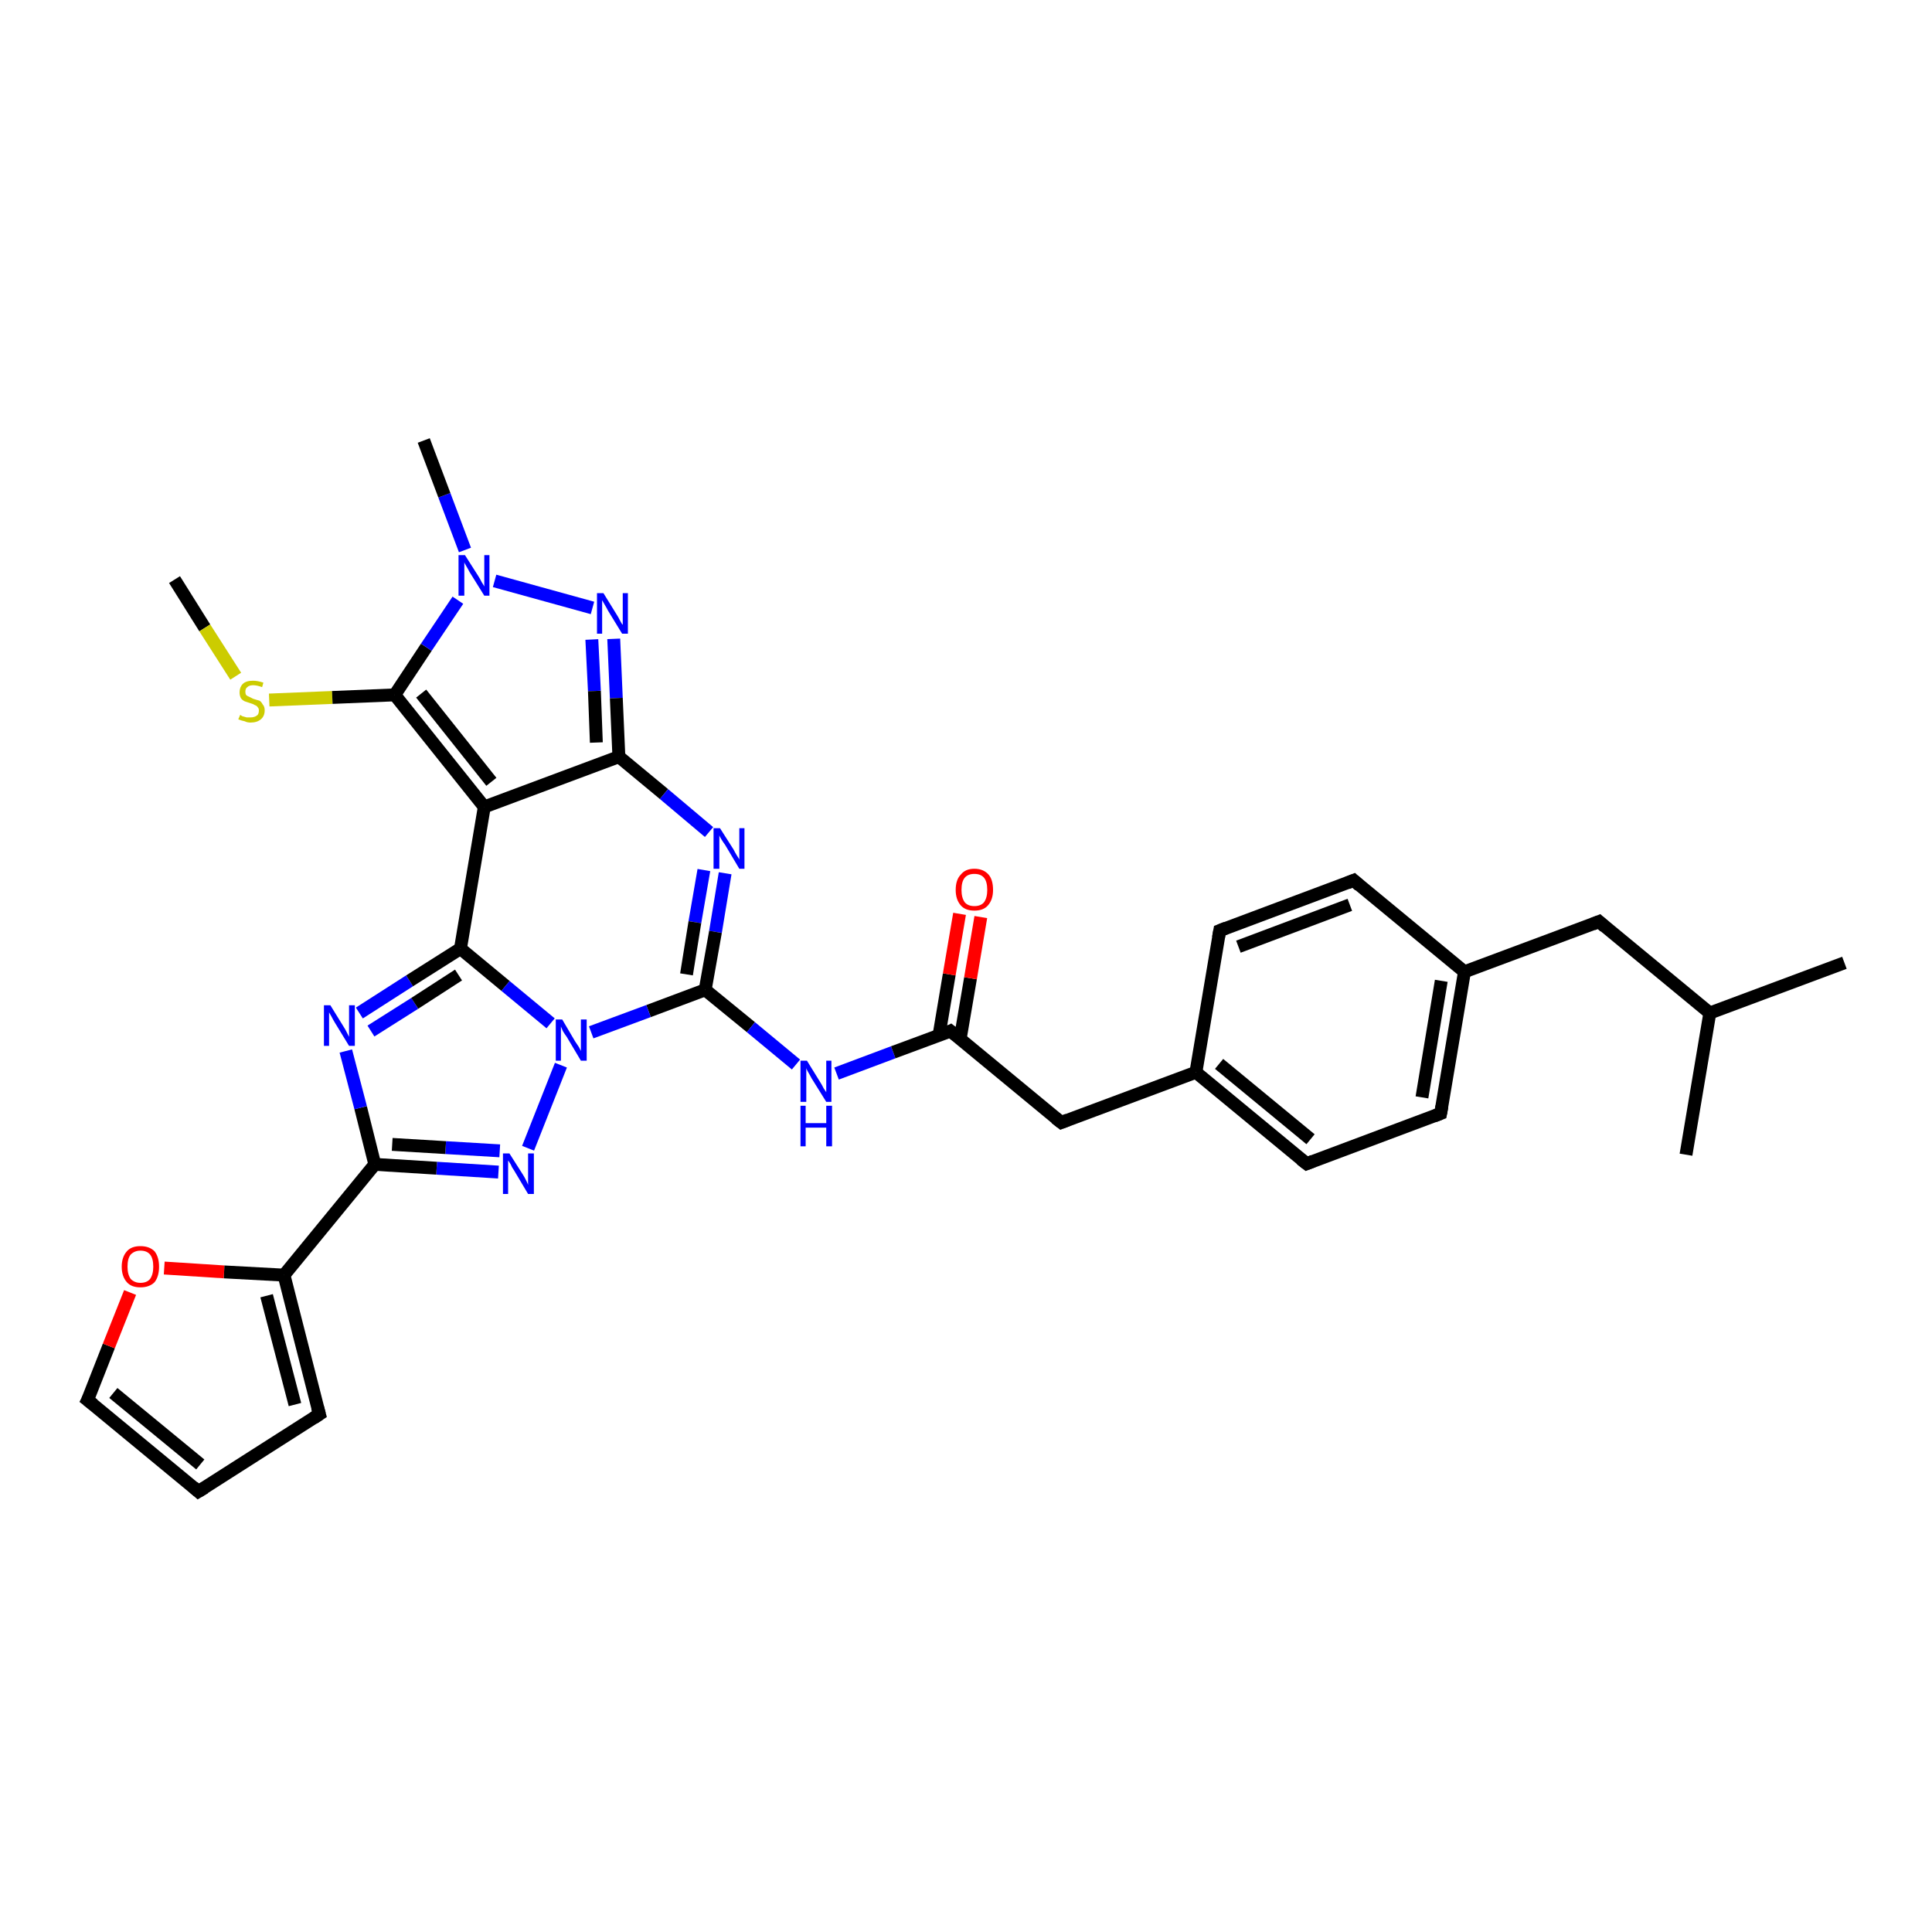 <?xml version='1.0' encoding='iso-8859-1'?>
<svg version='1.1' baseProfile='full'
              xmlns='http://www.w3.org/2000/svg'
                      xmlns:rdkit='http://www.rdkit.org/xml'
                      xmlns:xlink='http://www.w3.org/1999/xlink'
                  xml:space='preserve'
width='300px' height='300px' viewBox='0 0 300 300'>
<!-- END OF HEADER -->
<rect style='opacity:1.0;fill:#FFFFFF;stroke:none' width='300.0' height='300.0' x='0.0' y='0.0'> </rect>
<path class='bond-0 atom-0 atom-1' d='M 27.1,90.0 L 31.8,97.5' style='fill:none;fill-rule:evenodd;stroke:#000000;stroke-width:2.0px;stroke-linecap:butt;stroke-linejoin:miter;stroke-opacity:1' />
<path class='bond-0 atom-0 atom-1' d='M 31.8,97.5 L 36.6,105.0' style='fill:none;fill-rule:evenodd;stroke:#CCCC00;stroke-width:2.0px;stroke-linecap:butt;stroke-linejoin:miter;stroke-opacity:1' />
<path class='bond-1 atom-1 atom-2' d='M 41.8,108.7 L 51.6,108.3' style='fill:none;fill-rule:evenodd;stroke:#CCCC00;stroke-width:2.0px;stroke-linecap:butt;stroke-linejoin:miter;stroke-opacity:1' />
<path class='bond-1 atom-1 atom-2' d='M 51.6,108.3 L 61.3,107.9' style='fill:none;fill-rule:evenodd;stroke:#000000;stroke-width:2.0px;stroke-linecap:butt;stroke-linejoin:miter;stroke-opacity:1' />
<path class='bond-2 atom-2 atom-3' d='M 61.3,107.9 L 66.2,100.5' style='fill:none;fill-rule:evenodd;stroke:#000000;stroke-width:2.0px;stroke-linecap:butt;stroke-linejoin:miter;stroke-opacity:1' />
<path class='bond-2 atom-2 atom-3' d='M 66.2,100.5 L 71.1,93.2' style='fill:none;fill-rule:evenodd;stroke:#0000FF;stroke-width:2.0px;stroke-linecap:butt;stroke-linejoin:miter;stroke-opacity:1' />
<path class='bond-3 atom-3 atom-4' d='M 72.2,85.4 L 69.0,76.9' style='fill:none;fill-rule:evenodd;stroke:#0000FF;stroke-width:2.0px;stroke-linecap:butt;stroke-linejoin:miter;stroke-opacity:1' />
<path class='bond-3 atom-3 atom-4' d='M 69.0,76.9 L 65.8,68.4' style='fill:none;fill-rule:evenodd;stroke:#000000;stroke-width:2.0px;stroke-linecap:butt;stroke-linejoin:miter;stroke-opacity:1' />
<path class='bond-4 atom-3 atom-5' d='M 76.8,90.2 L 92.0,94.4' style='fill:none;fill-rule:evenodd;stroke:#0000FF;stroke-width:2.0px;stroke-linecap:butt;stroke-linejoin:miter;stroke-opacity:1' />
<path class='bond-5 atom-5 atom-6' d='M 95.3,99.2 L 95.7,108.4' style='fill:none;fill-rule:evenodd;stroke:#0000FF;stroke-width:2.0px;stroke-linecap:butt;stroke-linejoin:miter;stroke-opacity:1' />
<path class='bond-5 atom-5 atom-6' d='M 95.7,108.4 L 96.1,117.5' style='fill:none;fill-rule:evenodd;stroke:#000000;stroke-width:2.0px;stroke-linecap:butt;stroke-linejoin:miter;stroke-opacity:1' />
<path class='bond-5 atom-5 atom-6' d='M 91.9,99.3 L 92.3,107.3' style='fill:none;fill-rule:evenodd;stroke:#0000FF;stroke-width:2.0px;stroke-linecap:butt;stroke-linejoin:miter;stroke-opacity:1' />
<path class='bond-5 atom-5 atom-6' d='M 92.3,107.3 L 92.6,115.3' style='fill:none;fill-rule:evenodd;stroke:#000000;stroke-width:2.0px;stroke-linecap:butt;stroke-linejoin:miter;stroke-opacity:1' />
<path class='bond-6 atom-6 atom-7' d='M 96.1,117.5 L 103.1,123.3' style='fill:none;fill-rule:evenodd;stroke:#000000;stroke-width:2.0px;stroke-linecap:butt;stroke-linejoin:miter;stroke-opacity:1' />
<path class='bond-6 atom-6 atom-7' d='M 103.1,123.3 L 110.1,129.2' style='fill:none;fill-rule:evenodd;stroke:#0000FF;stroke-width:2.0px;stroke-linecap:butt;stroke-linejoin:miter;stroke-opacity:1' />
<path class='bond-7 atom-7 atom-8' d='M 112.6,135.6 L 111.1,144.7' style='fill:none;fill-rule:evenodd;stroke:#0000FF;stroke-width:2.0px;stroke-linecap:butt;stroke-linejoin:miter;stroke-opacity:1' />
<path class='bond-7 atom-7 atom-8' d='M 111.1,144.7 L 109.5,153.7' style='fill:none;fill-rule:evenodd;stroke:#000000;stroke-width:2.0px;stroke-linecap:butt;stroke-linejoin:miter;stroke-opacity:1' />
<path class='bond-7 atom-7 atom-8' d='M 109.3,135.1 L 107.9,143.2' style='fill:none;fill-rule:evenodd;stroke:#0000FF;stroke-width:2.0px;stroke-linecap:butt;stroke-linejoin:miter;stroke-opacity:1' />
<path class='bond-7 atom-7 atom-8' d='M 107.9,143.2 L 106.6,151.3' style='fill:none;fill-rule:evenodd;stroke:#000000;stroke-width:2.0px;stroke-linecap:butt;stroke-linejoin:miter;stroke-opacity:1' />
<path class='bond-8 atom-8 atom-9' d='M 109.5,153.7 L 116.6,159.5' style='fill:none;fill-rule:evenodd;stroke:#000000;stroke-width:2.0px;stroke-linecap:butt;stroke-linejoin:miter;stroke-opacity:1' />
<path class='bond-8 atom-8 atom-9' d='M 116.6,159.5 L 123.6,165.3' style='fill:none;fill-rule:evenodd;stroke:#0000FF;stroke-width:2.0px;stroke-linecap:butt;stroke-linejoin:miter;stroke-opacity:1' />
<path class='bond-9 atom-9 atom-10' d='M 129.9,166.7 L 138.7,163.4' style='fill:none;fill-rule:evenodd;stroke:#0000FF;stroke-width:2.0px;stroke-linecap:butt;stroke-linejoin:miter;stroke-opacity:1' />
<path class='bond-9 atom-9 atom-10' d='M 138.7,163.4 L 147.6,160.1' style='fill:none;fill-rule:evenodd;stroke:#000000;stroke-width:2.0px;stroke-linecap:butt;stroke-linejoin:miter;stroke-opacity:1' />
<path class='bond-10 atom-10 atom-11' d='M 149.1,161.3 L 150.7,151.9' style='fill:none;fill-rule:evenodd;stroke:#000000;stroke-width:2.0px;stroke-linecap:butt;stroke-linejoin:miter;stroke-opacity:1' />
<path class='bond-10 atom-10 atom-11' d='M 150.7,151.9 L 152.3,142.4' style='fill:none;fill-rule:evenodd;stroke:#FF0000;stroke-width:2.0px;stroke-linecap:butt;stroke-linejoin:miter;stroke-opacity:1' />
<path class='bond-10 atom-10 atom-11' d='M 145.8,160.8 L 147.4,151.3' style='fill:none;fill-rule:evenodd;stroke:#000000;stroke-width:2.0px;stroke-linecap:butt;stroke-linejoin:miter;stroke-opacity:1' />
<path class='bond-10 atom-10 atom-11' d='M 147.4,151.3 L 149.0,141.9' style='fill:none;fill-rule:evenodd;stroke:#FF0000;stroke-width:2.0px;stroke-linecap:butt;stroke-linejoin:miter;stroke-opacity:1' />
<path class='bond-11 atom-10 atom-12' d='M 147.6,160.1 L 164.8,174.3' style='fill:none;fill-rule:evenodd;stroke:#000000;stroke-width:2.0px;stroke-linecap:butt;stroke-linejoin:miter;stroke-opacity:1' />
<path class='bond-12 atom-12 atom-13' d='M 164.8,174.3 L 185.7,166.5' style='fill:none;fill-rule:evenodd;stroke:#000000;stroke-width:2.0px;stroke-linecap:butt;stroke-linejoin:miter;stroke-opacity:1' />
<path class='bond-13 atom-13 atom-14' d='M 185.7,166.5 L 202.9,180.7' style='fill:none;fill-rule:evenodd;stroke:#000000;stroke-width:2.0px;stroke-linecap:butt;stroke-linejoin:miter;stroke-opacity:1' />
<path class='bond-13 atom-13 atom-14' d='M 189.3,165.2 L 203.5,176.9' style='fill:none;fill-rule:evenodd;stroke:#000000;stroke-width:2.0px;stroke-linecap:butt;stroke-linejoin:miter;stroke-opacity:1' />
<path class='bond-14 atom-14 atom-15' d='M 202.9,180.7 L 223.7,172.9' style='fill:none;fill-rule:evenodd;stroke:#000000;stroke-width:2.0px;stroke-linecap:butt;stroke-linejoin:miter;stroke-opacity:1' />
<path class='bond-15 atom-15 atom-16' d='M 223.7,172.9 L 227.4,150.9' style='fill:none;fill-rule:evenodd;stroke:#000000;stroke-width:2.0px;stroke-linecap:butt;stroke-linejoin:miter;stroke-opacity:1' />
<path class='bond-15 atom-15 atom-16' d='M 220.8,170.4 L 223.8,152.3' style='fill:none;fill-rule:evenodd;stroke:#000000;stroke-width:2.0px;stroke-linecap:butt;stroke-linejoin:miter;stroke-opacity:1' />
<path class='bond-16 atom-16 atom-17' d='M 227.4,150.9 L 248.3,143.1' style='fill:none;fill-rule:evenodd;stroke:#000000;stroke-width:2.0px;stroke-linecap:butt;stroke-linejoin:miter;stroke-opacity:1' />
<path class='bond-17 atom-17 atom-18' d='M 248.3,143.1 L 265.5,157.3' style='fill:none;fill-rule:evenodd;stroke:#000000;stroke-width:2.0px;stroke-linecap:butt;stroke-linejoin:miter;stroke-opacity:1' />
<path class='bond-18 atom-18 atom-19' d='M 265.5,157.3 L 286.4,149.5' style='fill:none;fill-rule:evenodd;stroke:#000000;stroke-width:2.0px;stroke-linecap:butt;stroke-linejoin:miter;stroke-opacity:1' />
<path class='bond-19 atom-18 atom-20' d='M 265.5,157.3 L 261.8,179.3' style='fill:none;fill-rule:evenodd;stroke:#000000;stroke-width:2.0px;stroke-linecap:butt;stroke-linejoin:miter;stroke-opacity:1' />
<path class='bond-20 atom-16 atom-21' d='M 227.4,150.9 L 210.2,136.7' style='fill:none;fill-rule:evenodd;stroke:#000000;stroke-width:2.0px;stroke-linecap:butt;stroke-linejoin:miter;stroke-opacity:1' />
<path class='bond-21 atom-21 atom-22' d='M 210.2,136.7 L 189.4,144.5' style='fill:none;fill-rule:evenodd;stroke:#000000;stroke-width:2.0px;stroke-linecap:butt;stroke-linejoin:miter;stroke-opacity:1' />
<path class='bond-21 atom-21 atom-22' d='M 209.6,140.5 L 192.3,147.0' style='fill:none;fill-rule:evenodd;stroke:#000000;stroke-width:2.0px;stroke-linecap:butt;stroke-linejoin:miter;stroke-opacity:1' />
<path class='bond-22 atom-8 atom-23' d='M 109.5,153.7 L 100.7,157.0' style='fill:none;fill-rule:evenodd;stroke:#000000;stroke-width:2.0px;stroke-linecap:butt;stroke-linejoin:miter;stroke-opacity:1' />
<path class='bond-22 atom-8 atom-23' d='M 100.7,157.0 L 91.8,160.3' style='fill:none;fill-rule:evenodd;stroke:#0000FF;stroke-width:2.0px;stroke-linecap:butt;stroke-linejoin:miter;stroke-opacity:1' />
<path class='bond-23 atom-23 atom-24' d='M 87.1,165.4 L 82.0,178.3' style='fill:none;fill-rule:evenodd;stroke:#0000FF;stroke-width:2.0px;stroke-linecap:butt;stroke-linejoin:miter;stroke-opacity:1' />
<path class='bond-24 atom-24 atom-25' d='M 77.4,182.0 L 67.8,181.4' style='fill:none;fill-rule:evenodd;stroke:#0000FF;stroke-width:2.0px;stroke-linecap:butt;stroke-linejoin:miter;stroke-opacity:1' />
<path class='bond-24 atom-24 atom-25' d='M 67.8,181.4 L 58.2,180.8' style='fill:none;fill-rule:evenodd;stroke:#000000;stroke-width:2.0px;stroke-linecap:butt;stroke-linejoin:miter;stroke-opacity:1' />
<path class='bond-24 atom-24 atom-25' d='M 77.6,178.7 L 69.2,178.2' style='fill:none;fill-rule:evenodd;stroke:#0000FF;stroke-width:2.0px;stroke-linecap:butt;stroke-linejoin:miter;stroke-opacity:1' />
<path class='bond-24 atom-24 atom-25' d='M 69.2,178.2 L 60.9,177.7' style='fill:none;fill-rule:evenodd;stroke:#000000;stroke-width:2.0px;stroke-linecap:butt;stroke-linejoin:miter;stroke-opacity:1' />
<path class='bond-25 atom-25 atom-26' d='M 58.2,180.8 L 56.0,172.0' style='fill:none;fill-rule:evenodd;stroke:#000000;stroke-width:2.0px;stroke-linecap:butt;stroke-linejoin:miter;stroke-opacity:1' />
<path class='bond-25 atom-25 atom-26' d='M 56.0,172.0 L 53.7,163.2' style='fill:none;fill-rule:evenodd;stroke:#0000FF;stroke-width:2.0px;stroke-linecap:butt;stroke-linejoin:miter;stroke-opacity:1' />
<path class='bond-26 atom-26 atom-27' d='M 55.8,157.3 L 63.6,152.3' style='fill:none;fill-rule:evenodd;stroke:#0000FF;stroke-width:2.0px;stroke-linecap:butt;stroke-linejoin:miter;stroke-opacity:1' />
<path class='bond-26 atom-26 atom-27' d='M 63.6,152.3 L 71.5,147.3' style='fill:none;fill-rule:evenodd;stroke:#000000;stroke-width:2.0px;stroke-linecap:butt;stroke-linejoin:miter;stroke-opacity:1' />
<path class='bond-26 atom-26 atom-27' d='M 57.6,160.1 L 64.4,155.8' style='fill:none;fill-rule:evenodd;stroke:#0000FF;stroke-width:2.0px;stroke-linecap:butt;stroke-linejoin:miter;stroke-opacity:1' />
<path class='bond-26 atom-26 atom-27' d='M 64.4,155.8 L 71.2,151.4' style='fill:none;fill-rule:evenodd;stroke:#000000;stroke-width:2.0px;stroke-linecap:butt;stroke-linejoin:miter;stroke-opacity:1' />
<path class='bond-27 atom-27 atom-28' d='M 71.5,147.3 L 75.2,125.3' style='fill:none;fill-rule:evenodd;stroke:#000000;stroke-width:2.0px;stroke-linecap:butt;stroke-linejoin:miter;stroke-opacity:1' />
<path class='bond-28 atom-25 atom-29' d='M 58.2,180.8 L 44.1,198.0' style='fill:none;fill-rule:evenodd;stroke:#000000;stroke-width:2.0px;stroke-linecap:butt;stroke-linejoin:miter;stroke-opacity:1' />
<path class='bond-29 atom-29 atom-30' d='M 44.1,198.0 L 49.6,219.6' style='fill:none;fill-rule:evenodd;stroke:#000000;stroke-width:2.0px;stroke-linecap:butt;stroke-linejoin:miter;stroke-opacity:1' />
<path class='bond-29 atom-29 atom-30' d='M 41.4,201.2 L 45.8,218.1' style='fill:none;fill-rule:evenodd;stroke:#000000;stroke-width:2.0px;stroke-linecap:butt;stroke-linejoin:miter;stroke-opacity:1' />
<path class='bond-30 atom-30 atom-31' d='M 49.6,219.6 L 30.8,231.6' style='fill:none;fill-rule:evenodd;stroke:#000000;stroke-width:2.0px;stroke-linecap:butt;stroke-linejoin:miter;stroke-opacity:1' />
<path class='bond-31 atom-31 atom-32' d='M 30.8,231.6 L 13.6,217.4' style='fill:none;fill-rule:evenodd;stroke:#000000;stroke-width:2.0px;stroke-linecap:butt;stroke-linejoin:miter;stroke-opacity:1' />
<path class='bond-31 atom-31 atom-32' d='M 31.1,227.4 L 17.6,216.3' style='fill:none;fill-rule:evenodd;stroke:#000000;stroke-width:2.0px;stroke-linecap:butt;stroke-linejoin:miter;stroke-opacity:1' />
<path class='bond-32 atom-32 atom-33' d='M 13.6,217.4 L 16.9,209.0' style='fill:none;fill-rule:evenodd;stroke:#000000;stroke-width:2.0px;stroke-linecap:butt;stroke-linejoin:miter;stroke-opacity:1' />
<path class='bond-32 atom-32 atom-33' d='M 16.9,209.0 L 20.2,200.7' style='fill:none;fill-rule:evenodd;stroke:#FF0000;stroke-width:2.0px;stroke-linecap:butt;stroke-linejoin:miter;stroke-opacity:1' />
<path class='bond-33 atom-28 atom-2' d='M 75.2,125.3 L 61.3,107.9' style='fill:none;fill-rule:evenodd;stroke:#000000;stroke-width:2.0px;stroke-linecap:butt;stroke-linejoin:miter;stroke-opacity:1' />
<path class='bond-33 atom-28 atom-2' d='M 76.3,121.4 L 65.4,107.7' style='fill:none;fill-rule:evenodd;stroke:#000000;stroke-width:2.0px;stroke-linecap:butt;stroke-linejoin:miter;stroke-opacity:1' />
<path class='bond-34 atom-33 atom-29' d='M 25.5,196.9 L 34.8,197.5' style='fill:none;fill-rule:evenodd;stroke:#FF0000;stroke-width:2.0px;stroke-linecap:butt;stroke-linejoin:miter;stroke-opacity:1' />
<path class='bond-34 atom-33 atom-29' d='M 34.8,197.5 L 44.1,198.0' style='fill:none;fill-rule:evenodd;stroke:#000000;stroke-width:2.0px;stroke-linecap:butt;stroke-linejoin:miter;stroke-opacity:1' />
<path class='bond-35 atom-28 atom-6' d='M 75.2,125.3 L 96.1,117.5' style='fill:none;fill-rule:evenodd;stroke:#000000;stroke-width:2.0px;stroke-linecap:butt;stroke-linejoin:miter;stroke-opacity:1' />
<path class='bond-36 atom-22 atom-13' d='M 189.4,144.5 L 185.7,166.5' style='fill:none;fill-rule:evenodd;stroke:#000000;stroke-width:2.0px;stroke-linecap:butt;stroke-linejoin:miter;stroke-opacity:1' />
<path class='bond-37 atom-27 atom-23' d='M 71.5,147.3 L 78.5,153.1' style='fill:none;fill-rule:evenodd;stroke:#000000;stroke-width:2.0px;stroke-linecap:butt;stroke-linejoin:miter;stroke-opacity:1' />
<path class='bond-37 atom-27 atom-23' d='M 78.5,153.1 L 85.5,158.9' style='fill:none;fill-rule:evenodd;stroke:#0000FF;stroke-width:2.0px;stroke-linecap:butt;stroke-linejoin:miter;stroke-opacity:1' />
<path d='M 147.2,160.3 L 147.6,160.1 L 148.5,160.8' style='fill:none;stroke:#000000;stroke-width:2.0px;stroke-linecap:butt;stroke-linejoin:miter;stroke-opacity:1;' />
<path d='M 163.9,173.6 L 164.8,174.3 L 165.8,173.9' style='fill:none;stroke:#000000;stroke-width:2.0px;stroke-linecap:butt;stroke-linejoin:miter;stroke-opacity:1;' />
<path d='M 202.0,180.0 L 202.9,180.7 L 203.9,180.3' style='fill:none;stroke:#000000;stroke-width:2.0px;stroke-linecap:butt;stroke-linejoin:miter;stroke-opacity:1;' />
<path d='M 222.7,173.3 L 223.7,172.9 L 223.9,171.8' style='fill:none;stroke:#000000;stroke-width:2.0px;stroke-linecap:butt;stroke-linejoin:miter;stroke-opacity:1;' />
<path d='M 247.3,143.5 L 248.3,143.1 L 249.2,143.9' style='fill:none;stroke:#000000;stroke-width:2.0px;stroke-linecap:butt;stroke-linejoin:miter;stroke-opacity:1;' />
<path d='M 211.1,137.5 L 210.2,136.7 L 209.2,137.1' style='fill:none;stroke:#000000;stroke-width:2.0px;stroke-linecap:butt;stroke-linejoin:miter;stroke-opacity:1;' />
<path d='M 190.4,144.1 L 189.4,144.5 L 189.2,145.6' style='fill:none;stroke:#000000;stroke-width:2.0px;stroke-linecap:butt;stroke-linejoin:miter;stroke-opacity:1;' />
<path d='M 49.3,218.5 L 49.6,219.6 L 48.7,220.2' style='fill:none;stroke:#000000;stroke-width:2.0px;stroke-linecap:butt;stroke-linejoin:miter;stroke-opacity:1;' />
<path d='M 31.8,231.0 L 30.8,231.6 L 30.0,230.9' style='fill:none;stroke:#000000;stroke-width:2.0px;stroke-linecap:butt;stroke-linejoin:miter;stroke-opacity:1;' />
<path d='M 14.5,218.1 L 13.6,217.4 L 13.8,217.0' style='fill:none;stroke:#000000;stroke-width:2.0px;stroke-linecap:butt;stroke-linejoin:miter;stroke-opacity:1;' />
<path class='atom-1' d='M 37.3 111.0
Q 37.3 111.0, 37.6 111.2
Q 37.9 111.3, 38.3 111.4
Q 38.6 111.4, 38.9 111.4
Q 39.5 111.4, 39.9 111.1
Q 40.2 110.9, 40.2 110.3
Q 40.2 110.0, 40.0 109.8
Q 39.9 109.6, 39.6 109.5
Q 39.3 109.3, 38.9 109.2
Q 38.3 109.0, 38.0 108.9
Q 37.6 108.7, 37.4 108.4
Q 37.2 108.0, 37.2 107.5
Q 37.2 106.7, 37.7 106.2
Q 38.2 105.7, 39.3 105.7
Q 40.0 105.7, 40.9 106.0
L 40.7 106.7
Q 39.9 106.4, 39.3 106.4
Q 38.7 106.4, 38.4 106.7
Q 38.1 106.9, 38.1 107.4
Q 38.1 107.7, 38.2 107.9
Q 38.4 108.1, 38.7 108.2
Q 38.9 108.3, 39.3 108.5
Q 39.9 108.7, 40.3 108.8
Q 40.6 109.0, 40.8 109.4
Q 41.1 109.7, 41.1 110.3
Q 41.1 111.2, 40.5 111.7
Q 39.9 112.2, 38.9 112.2
Q 38.4 112.2, 38.0 112.0
Q 37.5 111.9, 37.0 111.7
L 37.3 111.0
' fill='#CCCC00'/>
<path class='atom-3' d='M 72.2 86.2
L 74.3 89.5
Q 74.5 89.8, 74.8 90.4
Q 75.2 91.0, 75.2 91.1
L 75.2 86.2
L 76.0 86.2
L 76.0 92.5
L 75.2 92.5
L 72.9 88.8
Q 72.7 88.4, 72.4 87.9
Q 72.1 87.4, 72.1 87.3
L 72.1 92.5
L 71.2 92.5
L 71.2 86.2
L 72.2 86.2
' fill='#0000FF'/>
<path class='atom-5' d='M 93.7 92.1
L 95.8 95.5
Q 96.0 95.8, 96.3 96.4
Q 96.6 97.0, 96.7 97.0
L 96.7 92.1
L 97.5 92.1
L 97.5 98.4
L 96.6 98.4
L 94.4 94.8
Q 94.2 94.4, 93.9 93.9
Q 93.6 93.4, 93.5 93.2
L 93.5 98.4
L 92.7 98.4
L 92.7 92.1
L 93.7 92.1
' fill='#0000FF'/>
<path class='atom-7' d='M 111.8 128.6
L 113.9 131.9
Q 114.1 132.3, 114.4 132.8
Q 114.8 133.4, 114.8 133.5
L 114.8 128.6
L 115.6 128.6
L 115.6 134.9
L 114.8 134.9
L 112.6 131.2
Q 112.3 130.8, 112.0 130.3
Q 111.7 129.8, 111.7 129.7
L 111.7 134.9
L 110.8 134.9
L 110.8 128.6
L 111.8 128.6
' fill='#0000FF'/>
<path class='atom-9' d='M 125.3 164.7
L 127.4 168.1
Q 127.6 168.4, 127.9 169.0
Q 128.3 169.6, 128.3 169.6
L 128.3 164.7
L 129.1 164.7
L 129.1 171.1
L 128.3 171.1
L 126.0 167.4
Q 125.8 167.0, 125.5 166.5
Q 125.2 166.0, 125.2 165.8
L 125.2 171.1
L 124.3 171.1
L 124.3 164.7
L 125.3 164.7
' fill='#0000FF'/>
<path class='atom-9' d='M 124.3 171.7
L 125.1 171.7
L 125.1 174.4
L 128.3 174.4
L 128.3 171.7
L 129.2 171.7
L 129.2 178.0
L 128.3 178.0
L 128.3 175.1
L 125.1 175.1
L 125.1 178.0
L 124.3 178.0
L 124.3 171.7
' fill='#0000FF'/>
<path class='atom-11' d='M 148.4 138.2
Q 148.4 136.6, 149.2 135.8
Q 149.9 134.9, 151.3 134.9
Q 152.7 134.9, 153.5 135.8
Q 154.2 136.6, 154.2 138.2
Q 154.2 139.7, 153.4 140.6
Q 152.7 141.4, 151.3 141.4
Q 149.9 141.4, 149.2 140.6
Q 148.4 139.7, 148.4 138.2
M 151.3 140.7
Q 152.3 140.7, 152.8 140.1
Q 153.3 139.4, 153.3 138.2
Q 153.3 136.9, 152.8 136.3
Q 152.3 135.7, 151.3 135.7
Q 150.3 135.7, 149.8 136.3
Q 149.3 136.9, 149.3 138.2
Q 149.3 139.4, 149.8 140.1
Q 150.3 140.7, 151.3 140.7
' fill='#FF0000'/>
<path class='atom-23' d='M 87.3 158.3
L 89.3 161.7
Q 89.5 162.0, 89.9 162.6
Q 90.2 163.2, 90.2 163.2
L 90.2 158.3
L 91.1 158.3
L 91.1 164.7
L 90.2 164.7
L 88.0 161.0
Q 87.7 160.6, 87.4 160.1
Q 87.2 159.6, 87.1 159.4
L 87.1 164.7
L 86.3 164.7
L 86.3 158.3
L 87.3 158.3
' fill='#0000FF'/>
<path class='atom-24' d='M 79.1 179.1
L 81.2 182.4
Q 81.4 182.7, 81.7 183.3
Q 82.0 183.9, 82.0 184.0
L 82.0 179.1
L 82.9 179.1
L 82.9 185.4
L 82.0 185.4
L 79.8 181.7
Q 79.5 181.3, 79.3 180.8
Q 79.0 180.3, 78.9 180.2
L 78.9 185.4
L 78.1 185.4
L 78.1 179.1
L 79.1 179.1
' fill='#0000FF'/>
<path class='atom-26' d='M 51.3 156.1
L 53.4 159.5
Q 53.6 159.8, 53.9 160.4
Q 54.2 161.0, 54.2 161.0
L 54.2 156.1
L 55.1 156.1
L 55.1 162.4
L 54.2 162.4
L 52.0 158.8
Q 51.7 158.3, 51.5 157.9
Q 51.2 157.4, 51.1 157.2
L 51.1 162.4
L 50.3 162.4
L 50.3 156.1
L 51.3 156.1
' fill='#0000FF'/>
<path class='atom-33' d='M 18.9 196.7
Q 18.9 195.2, 19.7 194.3
Q 20.4 193.5, 21.8 193.5
Q 23.2 193.5, 24.0 194.3
Q 24.7 195.2, 24.7 196.7
Q 24.7 198.2, 24.0 199.1
Q 23.2 199.9, 21.8 199.9
Q 20.4 199.9, 19.7 199.1
Q 18.9 198.2, 18.9 196.7
M 21.8 199.2
Q 22.8 199.2, 23.3 198.6
Q 23.8 197.9, 23.8 196.7
Q 23.8 195.4, 23.3 194.8
Q 22.8 194.2, 21.8 194.2
Q 20.9 194.2, 20.3 194.8
Q 19.8 195.4, 19.8 196.7
Q 19.8 197.9, 20.3 198.6
Q 20.9 199.2, 21.8 199.2
' fill='#FF0000'/>
</svg>
